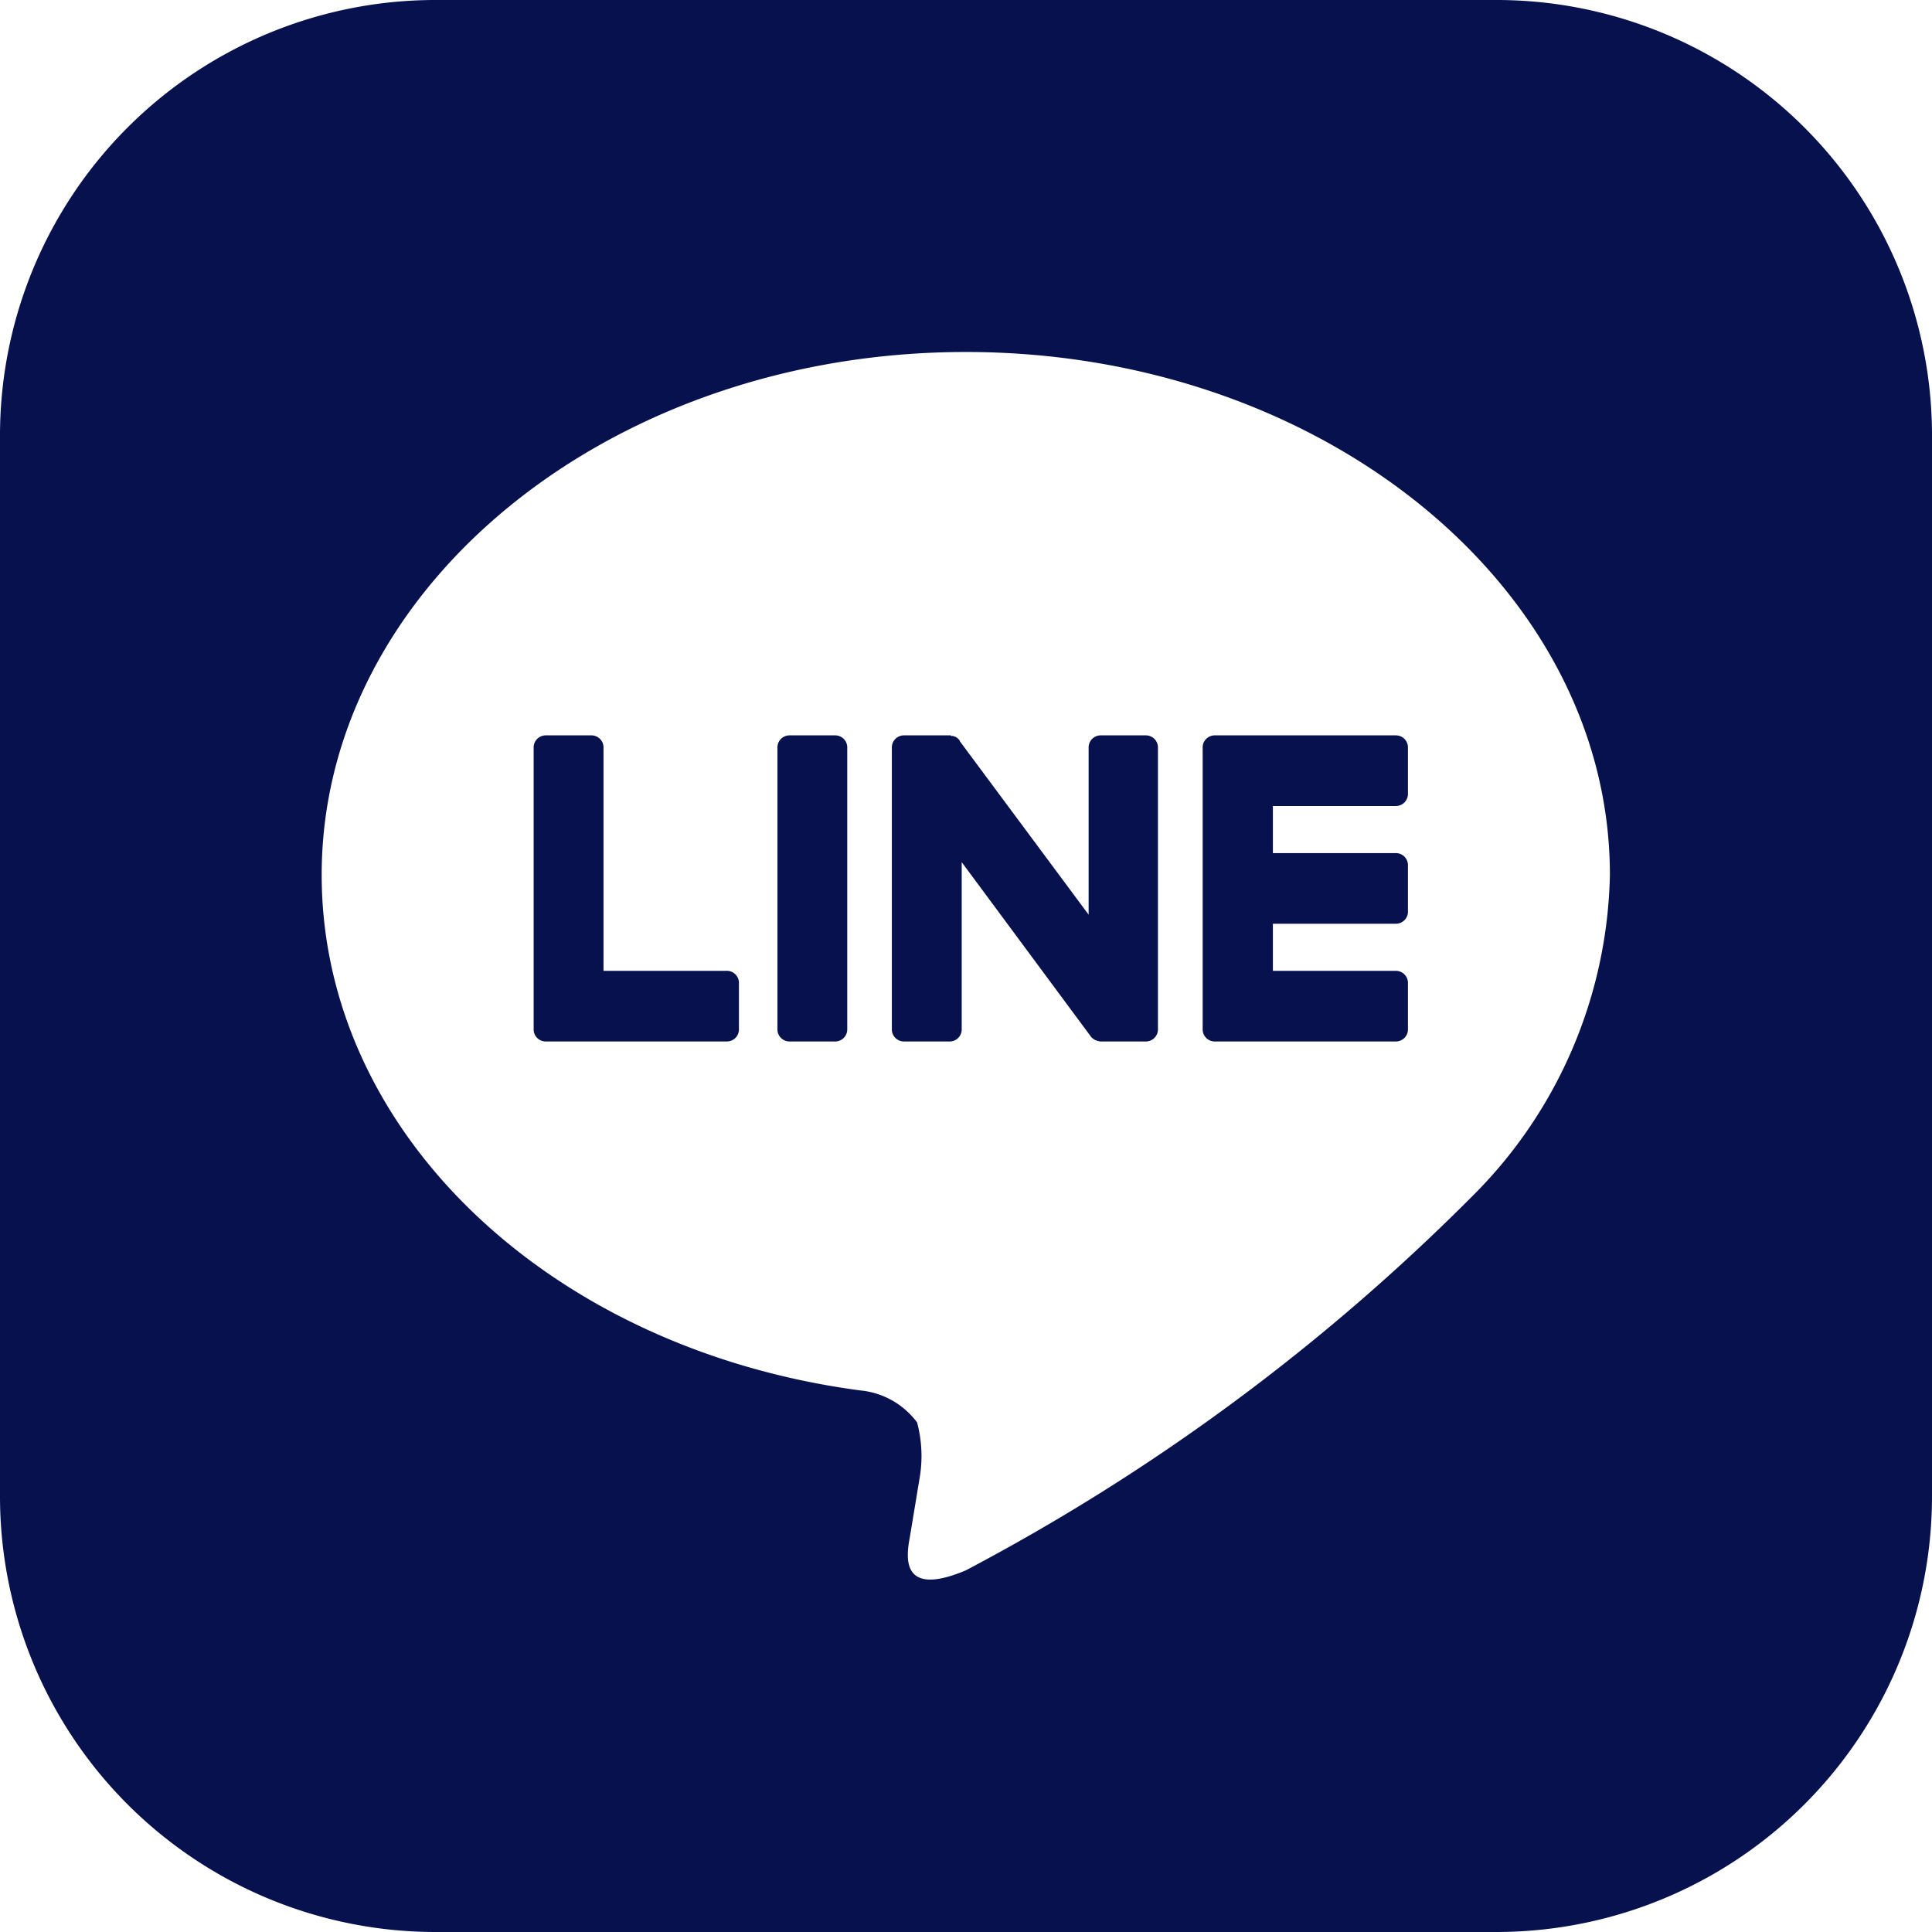 <svg xmlns="http://www.w3.org/2000/svg" width="32" height="32" viewBox="0 0 32 32">
  <defs>
    <style>
      .cls-1 {
        fill: #06114e;
        fill-rule: evenodd;
      }
    </style>
  </defs>
  <path id="line" class="cls-1" d="M361.786,2334H344.214a7.213,7.213,0,0,0-7.214,7.21v17.57a7.216,7.216,0,0,0,7.214,7.22h17.572a7.216,7.216,0,0,0,7.214-7.22v-17.57A7.213,7.213,0,0,0,361.786,2334Zm-0.407,19.82h0a34.59,34.59,0,0,1-8.382,6.19c-1.139.48-.971-0.3-0.924-0.57,0.027-.16.152-0.92,0.152-0.92a2.165,2.165,0,0,0-.035-0.96,1.329,1.329,0,0,0-.94-0.53c-5.127-.68-8.922-4.26-8.922-8.54,0-4.77,4.786-8.66,10.669-8.66s10.668,3.89,10.668,8.66A7.718,7.718,0,0,1,361.379,2353.82Zm-10.546-7.64h-0.756a0.2,0.2,0,0,0-.2.21v4.65a0.2,0.2,0,0,0,.2.21h0.756a0.2,0.2,0,0,0,.2-0.21v-4.65A0.2,0.2,0,0,0,350.833,2346.18Zm-1.8,3.9h-2.037v-3.69a0.2,0.2,0,0,0-.2-0.21h-0.757a0.2,0.2,0,0,0-.2.21v4.65h0a0.2,0.2,0,0,0,.2.21h3a0.2,0.2,0,0,0,.2-0.21v-0.75A0.2,0.2,0,0,0,349.029,2350.08Zm6.955-3.9h-0.757a0.2,0.2,0,0,0-.2.21v2.76l-2.131-2.87c0-.01-0.01-0.02-0.016-0.03h0s-0.008-.01-0.012-0.01h0c0-.01-0.008-0.01-0.011-0.01s0,0-.006-0.01h-0.011s0-.01-0.006-0.01h-0.011c0-.01,0-0.01-0.007-0.01H352.8s0,0-.006-0.01h-0.041c0-.01-0.007-0.01-0.011-0.01h-0.77a0.2,0.2,0,0,0-.2.21v4.65a0.2,0.2,0,0,0,.2.21h0.757a0.2,0.2,0,0,0,.2-0.21v-2.76l2.133,2.88a0.155,0.155,0,0,0,.052.05h0a0.147,0.147,0,0,1,.013.01h0.006s0.007,0.01.01,0.01h0.016a0.014,0.014,0,0,0,.014.01h0c0.017,0,.035.01,0.054,0.01h0.752a0.2,0.2,0,0,0,.2-0.21v-4.65A0.2,0.2,0,0,0,355.984,2346.18Zm4.132,0h-3a0.2,0.2,0,0,0-.2.21h0v4.65h0a0.2,0.2,0,0,0,.2.21h3a0.2,0.2,0,0,0,.2-0.21v-0.75a0.2,0.2,0,0,0-.2-0.21h-2.037v-0.78h2.037a0.2,0.2,0,0,0,.2-0.21v-0.75a0.2,0.2,0,0,0-.2-0.21h-2.037v-0.78h2.037a0.2,0.2,0,0,0,.2-0.21v-0.75A0.2,0.2,0,0,0,360.116,2346.18Z" transform="translate(-337 -2334)"/>
</svg>
